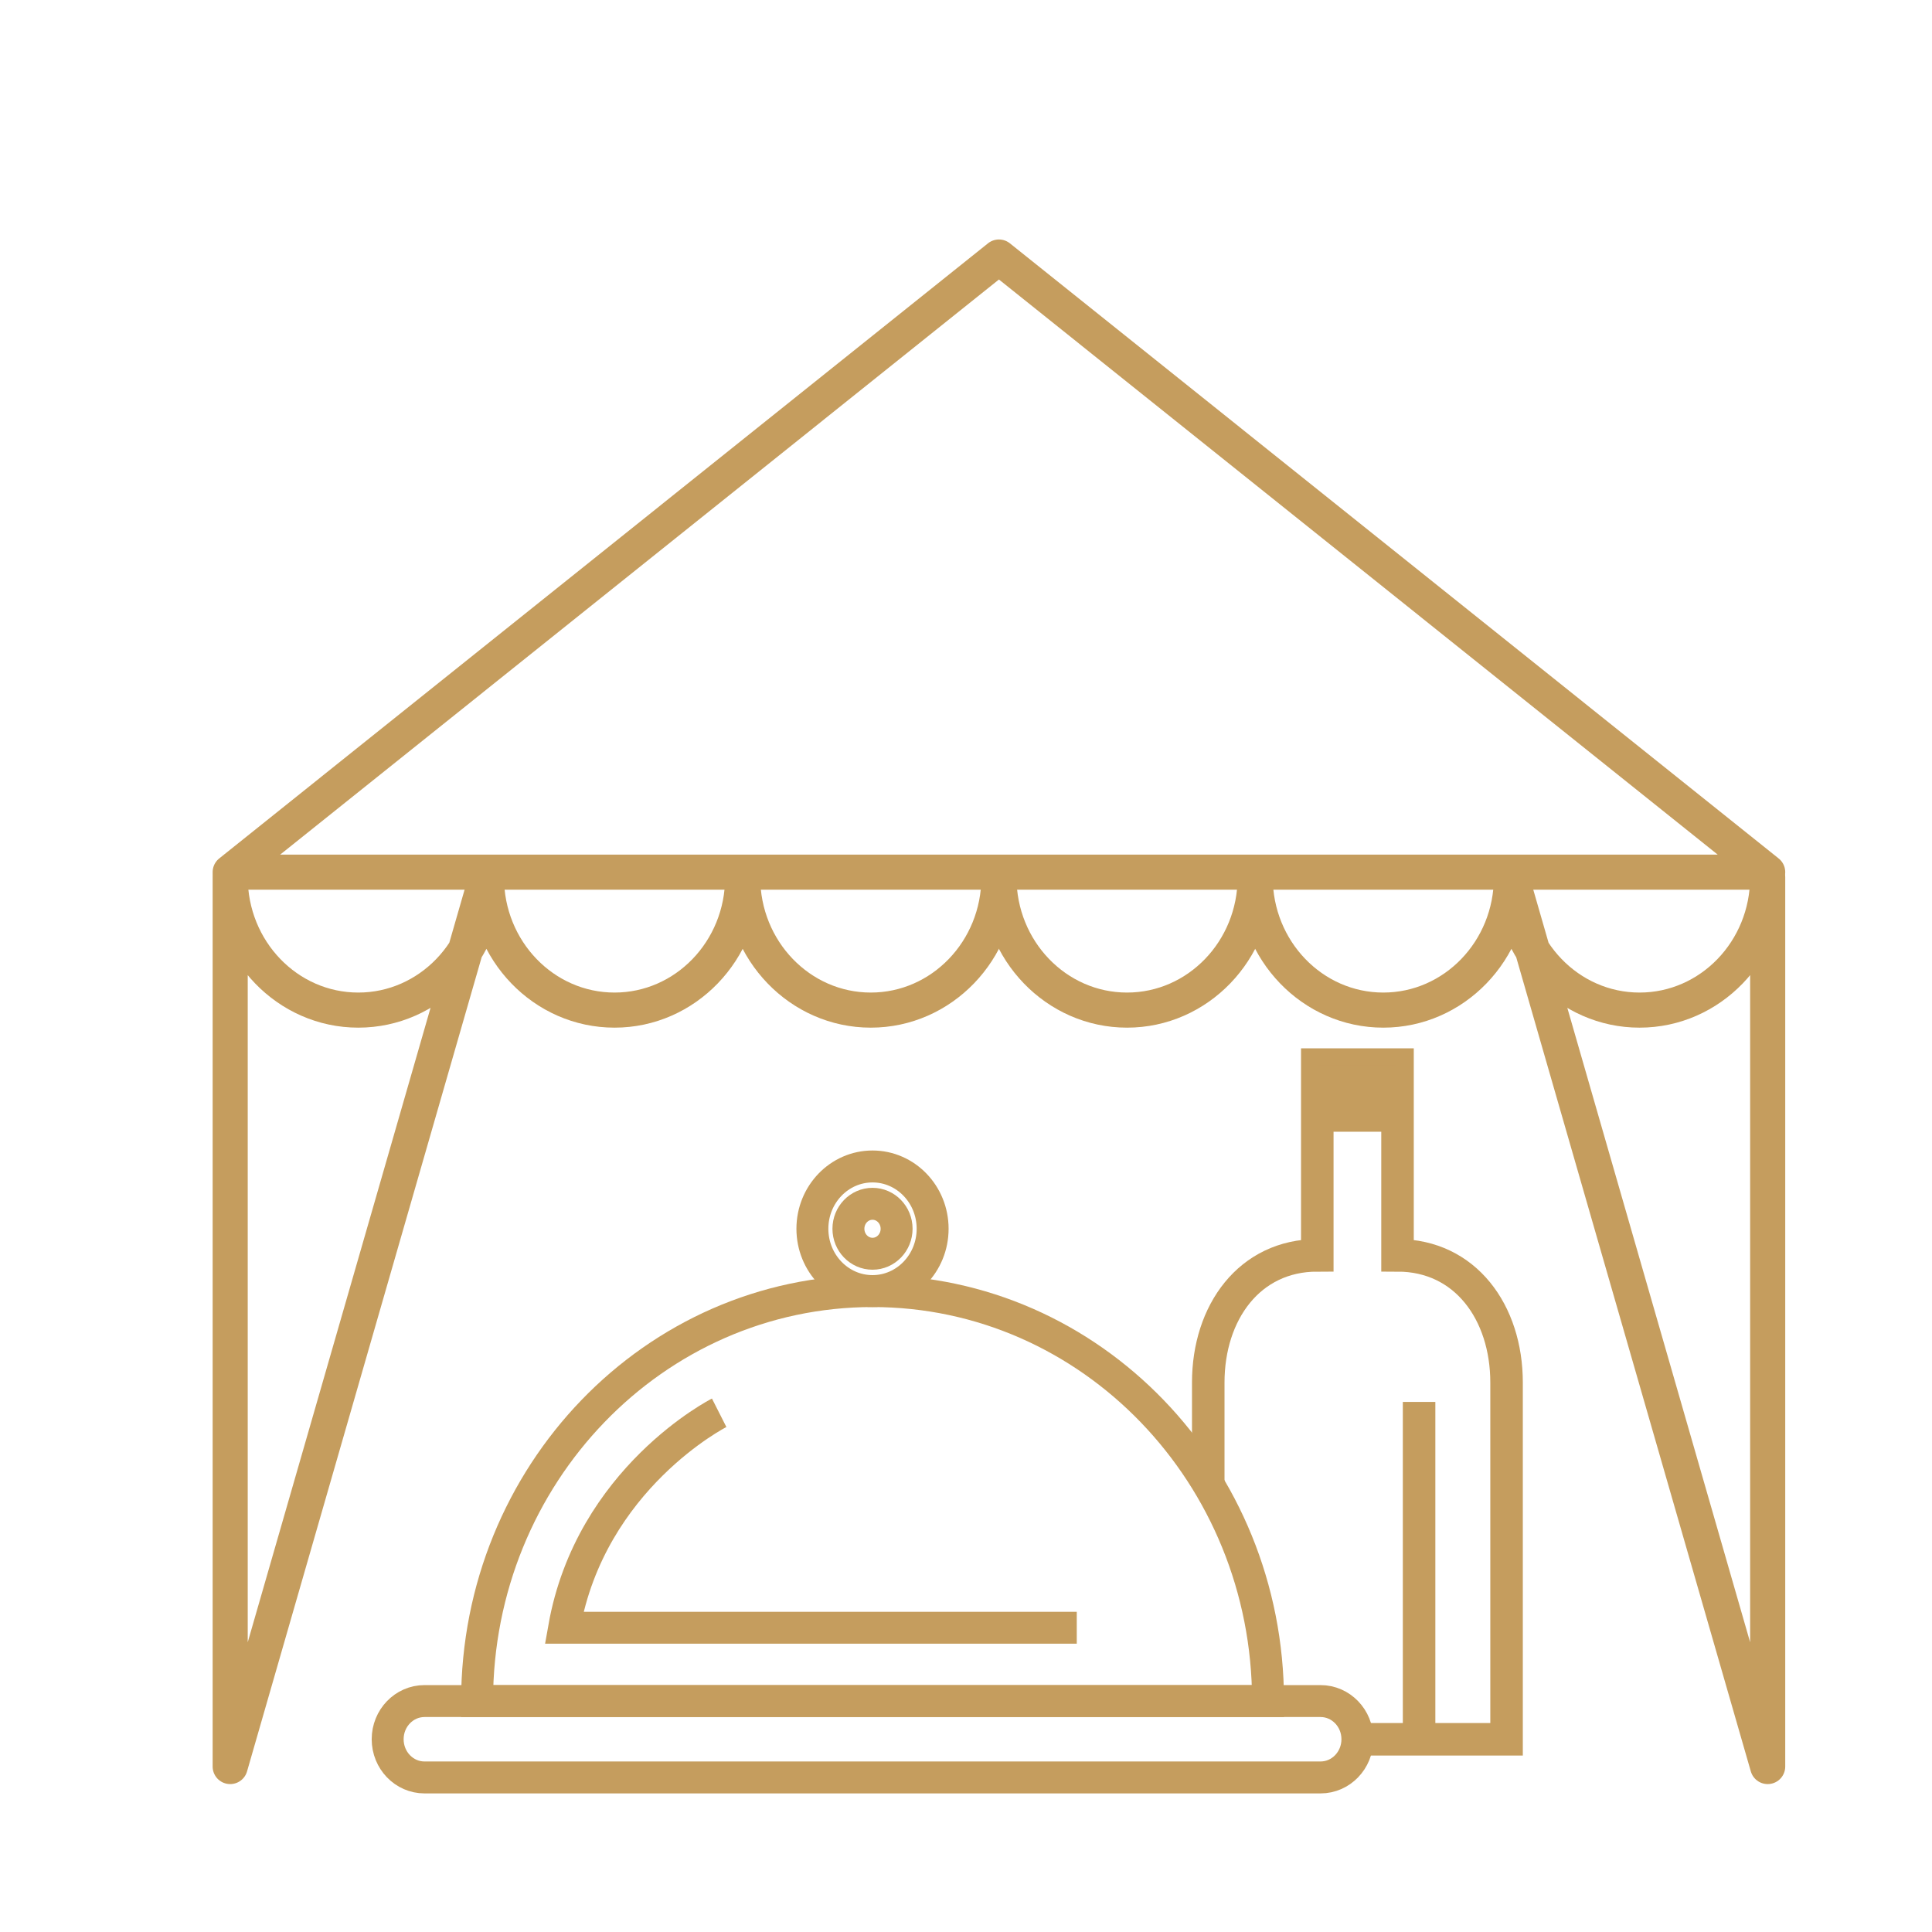 <svg xmlns:inkscape="http://www.inkscape.org/namespaces/inkscape" xmlns:sodipodi="http://sodipodi.sourceforge.net/DTD/sodipodi-0.dtd" xmlns="http://www.w3.org/2000/svg" xmlns:svg="http://www.w3.org/2000/svg" width="150" height="150" viewBox="0 0 39.687 39.688" version="1.1" id="svg369" inkscape:version="1.2.2 (b0a8486, 2022-12-01)" sodipodi:docname="img-1.svg" inkscape:export-filename="img-1.png" inkscape:export-xdpi="96" inkscape:export-ydpi="96">
  <sodipodi:namedview id="namedview371" pagecolor="#ffffff" bordercolor="#000000" borderopacity="0.25" inkscape:showpageshadow="2" inkscape:pageopacity="0.0" inkscape:pagecheckerboard="0" inkscape:deskcolor="#c59d5e" inkscape:document-units="mm" showgrid="false" inkscape:zoom="1.4699074" inkscape:cx="128.23937" inkscape:cy="184.70551" inkscape:window-width="1244" inkscape:window-height="795" inkscape:window-x="196" inkscape:window-y="25" inkscape:window-maximized="0" inkscape:current-layer="layer1" fill="#000000"/>
  <defs id="defs366" fill="#000000"/>
  <g inkscape:label="Layer 1" inkscape:groupmode="layer" id="layer1">
    <path d="M 27.127,36.513 H 8.72 c -0.418,0 -0.757,-0.351 -0.757,-0.785 v 0 c 0,-0.433 0.339,-0.784 0.757,-0.784 h 18.407 c 0.418,0 0.757,0.351 0.757,0.784 v 0 c 0,0.433 -0.339,0.785 -0.757,0.785 z" style="fill:none;stroke:#c59d5e;stroke-width:0.656;stroke-linecap:butt;stroke-linejoin:miter;stroke-miterlimit:10;stroke-dasharray:none;stroke-opacity:1;opacity:1" id="path72"/>
    <path d="m 17.924,26.522 c -4.487,0 -8.124,3.771 -8.124,8.423 h 16.248 c 0,-4.652 -3.637,-8.423 -8.124,-8.423 z" style="fill:none;stroke:#c59d5e;stroke-width:0.656;stroke-linecap:butt;stroke-linejoin:miter;stroke-miterlimit:10;stroke-dasharray:none;stroke-opacity:1;opacity:1" id="path74"/>
    <path d="m 19.158,25.242 c 0,0.707 -0.553,1.28 -1.235,1.28 -0.682,0 -1.235,-0.573 -1.235,-1.28 0,-0.707 0.553,-1.28 1.235,-1.28 0.682,0 1.235,0.573 1.235,1.28 z" style="fill:none;stroke:#c59d5e;stroke-width:0.656;stroke-linecap:butt;stroke-linejoin:miter;stroke-miterlimit:10;stroke-dasharray:none;stroke-opacity:1;opacity:1" id="path76"/>
    <path d="m 18.418,25.242 c 0,0.283 -0.221,0.513 -0.495,0.513 -0.273,0 -0.495,-0.23 -0.495,-0.513 0,-0.283 0.221,-0.513 0.495,-0.513 0.273,0 0.495,0.23 0.495,0.513 z" style="fill:none;stroke:#c59d5e;stroke-width:0.656;stroke-linecap:butt;stroke-linejoin:miter;stroke-miterlimit:10;stroke-dasharray:none;stroke-opacity:1;opacity:1" id="path78"/>
    <path d="m 14.773,29.022 c 0,0 -2.641,1.339 -3.185,4.416 h 10.531" style="fill:none;stroke:#c59d5e;stroke-width:0.656;stroke-linecap:butt;stroke-linejoin:miter;stroke-miterlimit:10;stroke-dasharray:none;stroke-opacity:1;opacity:1" id="path80"/>
    <path d="M 4.728,17.916 H 36.312 L 20.52,5.28 Z" style="fill:none;stroke:#c59d5e;stroke-width:0.721;stroke-linecap:round;stroke-linejoin:round;stroke-miterlimit:10;stroke-dasharray:none;stroke-opacity:1;opacity:1" id="path82"/>
    <path d="m 9.992,18.021 c 0,1.507 -1.179,2.729 -2.632,2.729 -1.454,0 -2.632,-1.222 -2.632,-2.729 V 36.289 L 9.992,18.021 c 0,1.507 1.178,2.729 2.632,2.729 1.454,0 2.632,-1.222 2.632,-2.729" style="fill:none;stroke:#c59d5e;stroke-width:0.721;stroke-linecap:round;stroke-linejoin:round;stroke-miterlimit:10;stroke-dasharray:none;stroke-opacity:1;opacity:1" id="path84"/>
    <path d="m 31.048,18.021 c 0,1.507 1.178,2.729 2.632,2.729 1.454,0 2.632,-1.222 2.632,-2.729 v 18.268 l -5.264,-18.268 c 0,1.507 -1.179,2.729 -2.632,2.729 -1.454,0 -2.632,-1.222 -2.632,-2.729" style="fill:none;stroke:#c59d5e;stroke-width:0.721;stroke-linecap:round;stroke-linejoin:round;stroke-miterlimit:10;stroke-dasharray:none;stroke-opacity:1;opacity:1" id="path86"/>
    <path d="m 20.52,18.021 c 0,1.507 -1.179,2.729 -2.632,2.729 -1.454,0 -2.632,-1.222 -2.632,-2.729" style="fill:none;stroke:#c59d5e;stroke-width:0.721;stroke-linecap:round;stroke-linejoin:round;stroke-miterlimit:10;stroke-dasharray:none;stroke-opacity:1;opacity:1" id="path88"/>
    <path d="m 25.784,18.021 c 0,1.507 -1.179,2.729 -2.632,2.729 -1.454,0 -2.632,-1.222 -2.632,-2.729" style="fill:none;stroke:#c59d5e;stroke-width:0.721;stroke-linecap:round;stroke-linejoin:round;stroke-miterlimit:10;stroke-dasharray:none;stroke-opacity:1;opacity:1" id="path90"/>
    <path d="m 27.884,35.729 h 3.064 v -7.328 c 0,-1.443 -0.848,-2.613 -2.24,-2.613 v 0 -3.919 h -1.648 v 3.919 0 c -1.392,0 -2.24,1.17 -2.24,2.613 v 2.09" style="fill:none;stroke:#c59d5e;stroke-width:0.668;stroke-linecap:butt;stroke-linejoin:miter;stroke-miterlimit:10;stroke-dasharray:none;stroke-opacity:1;opacity:1" id="path92"/>
    <path d="m 29.151,28.799 v 6.93" style="fill:none;stroke:#c59d5e;stroke-width:0.668;stroke-linecap:butt;stroke-linejoin:miter;stroke-miterlimit:10;stroke-dasharray:none;stroke-opacity:1;opacity:1" id="path94"/>
    <path d="m 28.708,21.869 h -1.648 v 1.365 h 1.648 v -1.365" style="fill:#c59d5e;fill-opacity:1;fill-rule:nonzero;stroke:#c59d5e;stroke-width:0.029;opacity:1;stroke-opacity:1" id="path96"/>
  </g>
</svg>